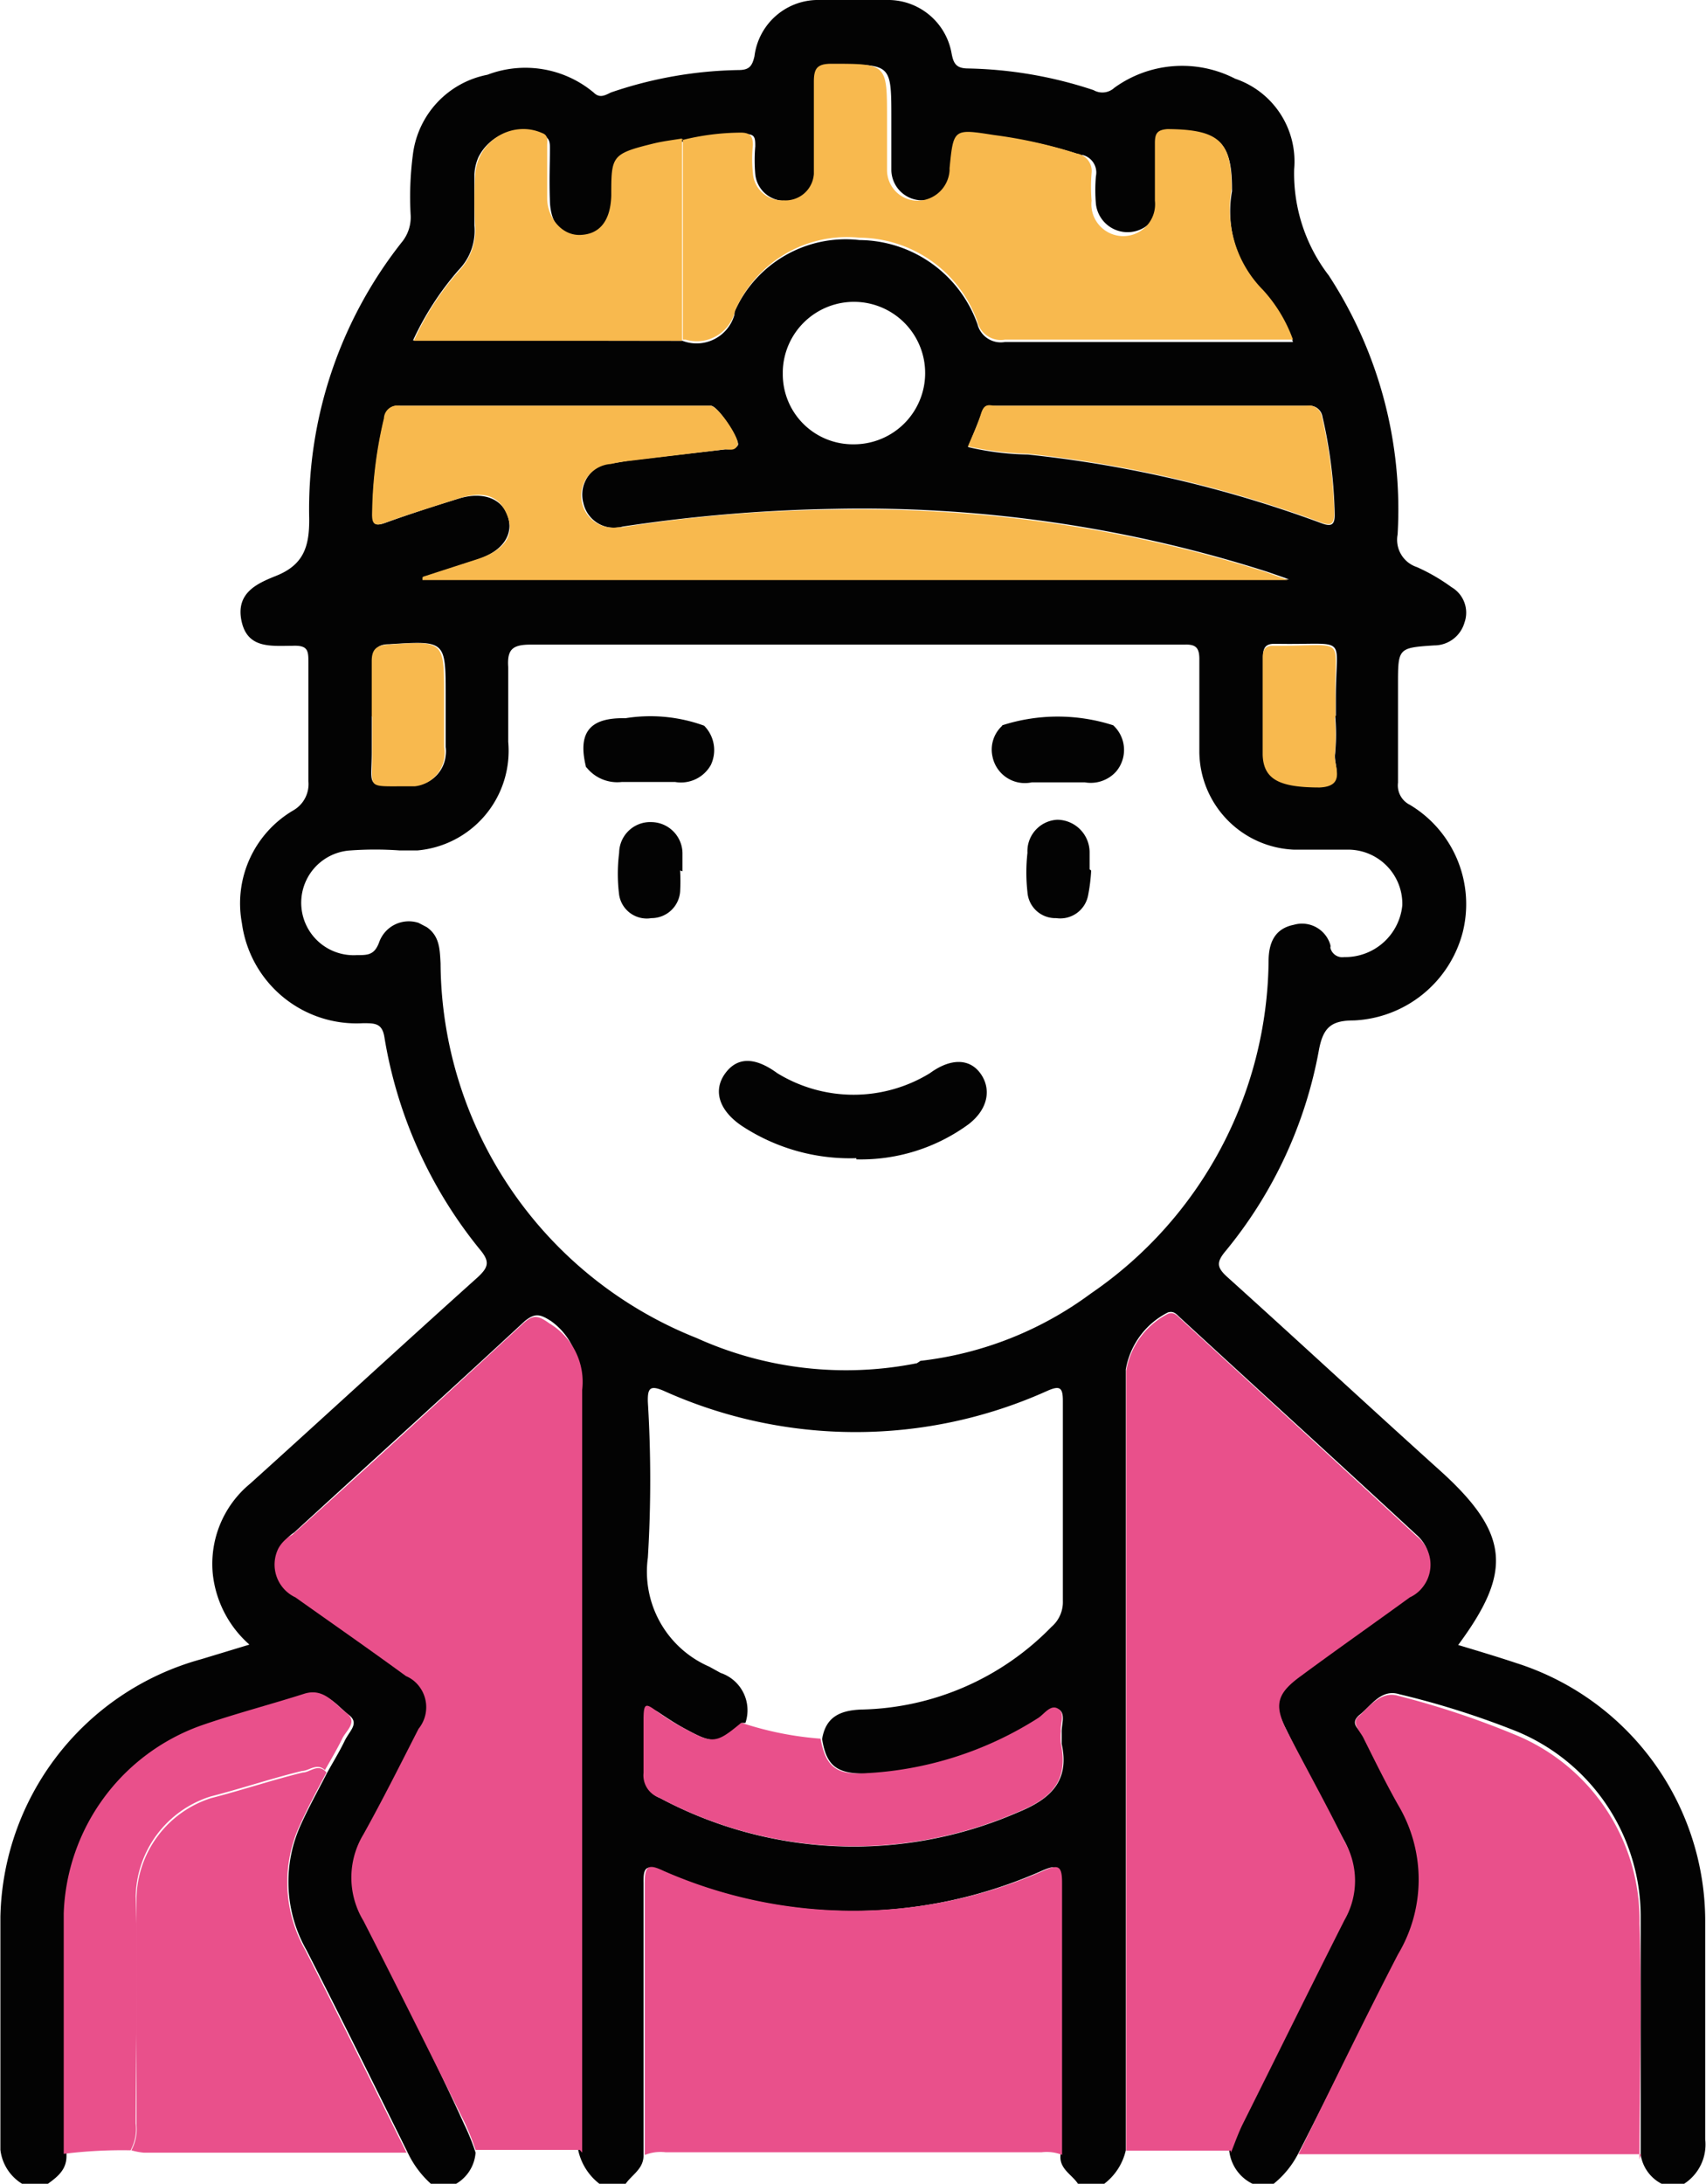 <svg xmlns="http://www.w3.org/2000/svg" xmlns:xlink="http://www.w3.org/1999/xlink" viewBox="0 0 43.37 55.49"><defs><style>.cls-1{fill:none;}.cls-2{clip-path:url(#clip-path);}.cls-3{fill:#030303;}.cls-4{fill:#e9508b;}.cls-5{fill:#f8b94e;}</style><clipPath id="clip-path" transform="translate(0.01 0)"><rect class="cls-1" width="43.35" height="55.49"></rect></clipPath></defs><title>décenale</title><g id="Calque_2" data-name="Calque 2"><g id="Calque_1-2" data-name="Calque 1"><g class="cls-2"><path class="cls-3" d="M.55,55.49A1.17,1.17,0,0,1,0,54.36C0,52.57,0,50.78,0,49a6.94,6.94,0,0,1,5.11-6.84l1.22-.37A2.79,2.79,0,0,1,5.4,40a2.64,2.64,0,0,1,.95-2.3c1.93-1.74,3.84-3.5,5.78-5.24.28-.26.32-.4.06-.71a11.48,11.48,0,0,1-2.43-5.41C9.7,26,9.52,26,9.22,26a2.94,2.94,0,0,1-3.08-2.54,2.74,2.74,0,0,1,1.31-2.87.77.77,0,0,0,.38-.74c0-1,0-2,0-3,0-.31,0-.46-.41-.44-.54,0-1.14.08-1.29-.63s.39-.95.86-1.14c.72-.28.87-.75.86-1.48a10.94,10.94,0,0,1,2.35-7,1,1,0,0,0,.23-.69,8.25,8.25,0,0,1,.06-1.57,2.36,2.36,0,0,1,1.89-2,2.71,2.71,0,0,1,2.7.45c.15.15.28.08.44,0a10.51,10.51,0,0,1,3.24-.57c.27,0,.35-.09.41-.35A1.63,1.63,0,0,1,20.84,0h1.68a1.64,1.64,0,0,1,1.66,1.35c.05.27.12.39.43.39a10.73,10.73,0,0,1,3.18.55.45.45,0,0,0,.53-.06A2.94,2.94,0,0,1,31.39,2a2.22,2.22,0,0,1,1.5,2.3A4.25,4.25,0,0,0,33.77,7a10.87,10.87,0,0,1,1.75,6.58.73.73,0,0,0,.49.83,4.8,4.8,0,0,1,.88.51.75.75,0,0,1,.33.9.8.8,0,0,1-.77.58c-.92.06-.92.07-.92,1s0,1.66,0,2.49a.55.55,0,0,0,.3.56,2.94,2.94,0,0,1,1.34,3.26,3,3,0,0,1-2.76,2.22c-.56,0-.78.16-.89.75a11.18,11.18,0,0,1-2.39,5.13c-.22.27-.2.4.05.63,1.81,1.63,3.6,3.29,5.41,4.92s1.83,2.6.47,4.44c.5.15,1,.3,1.48.46a6.89,6.89,0,0,1,4.8,6.52c0,1.86,0,3.72,0,5.58a1.19,1.19,0,0,1-.55,1.14h-.54a1,1,0,0,1-.55-.75c0-2,0-4,0-6A5.1,5.1,0,0,0,38.56,44a21.42,21.42,0,0,0-3-.95c-.46-.14-.71.29-1,.52s0,.39.14.57c.28.57.56,1.13.87,1.68a3.74,3.74,0,0,1,0,3.81C34.69,51.31,33.88,53,33,54.71a2.38,2.38,0,0,1-.63.78h-.54a1.06,1.06,0,0,1-.59-.84c.1-.25.2-.5.32-.75.85-1.73,1.7-3.45,2.58-5.17a2,2,0,0,0,0-2c-.5-.92-1-1.85-1.45-2.78-.35-.68-.28-1,.34-1.42.93-.66,1.86-1.31,2.78-2a.92.92,0,0,0,.42-1.24A1,1,0,0,0,36,39c-2-1.85-4-3.67-6-5.51-.09-.08-.16-.19-.32-.14a2,2,0,0,0-1.07,1.45V54c0,.21,0,.43,0,.64a1.48,1.48,0,0,1-.56.86h-.65c-.15-.24-.48-.38-.45-.73q0-3.46,0-6.93c0-.43-.1-.47-.48-.3a11.9,11.9,0,0,1-9.64,0c-.39-.16-.49-.12-.48.3q0,3.47,0,6.93c0,.35-.3.49-.46.73h-.65a1.47,1.47,0,0,1-.55-.86c0-.21,0-.43,0-.64,0-6.24,0-12.49,0-18.73A1.72,1.72,0,0,0,14,33.57c-.28-.18-.41-.21-.67,0-1.94,1.8-3.91,3.58-5.86,5.37a.93.93,0,0,0-.27,1.3.91.91,0,0,0,.37.33c.93.68,1.88,1.34,2.81,2a.86.86,0,0,1,.44,1.14.82.82,0,0,1-.12.2c-.46.9-.91,1.8-1.4,2.68a2.12,2.12,0,0,0,0,2.2C10.11,50.52,11,52.24,11.8,54a5.38,5.38,0,0,1,.28.7,1,1,0,0,1-.59.84H11a2.5,2.5,0,0,1-.62-.79c-.86-1.74-1.72-3.48-2.6-5.2a3.5,3.5,0,0,1-.13-3.21c.2-.44.44-.87.66-1.3.15-.27.31-.53.44-.8s.39-.45.1-.67-.56-.64-1.07-.47c-.87.27-1.76.51-2.63.81a5.26,5.26,0,0,0-3.47,4.77c0,2,0,4.07,0,6.11,0,.38-.28.56-.54.75ZM17.34,8.66A1,1,0,0,0,18.66,8a.64.64,0,0,0,0-.07A3.09,3.09,0,0,1,21.84,6.1a3.21,3.21,0,0,1,3,2.14.61.61,0,0,0,.7.45h7.32a3.88,3.88,0,0,0-.75-1.27,2.89,2.89,0,0,1-.8-2.56V4.8c0-1.19-.34-1.5-1.53-1.44-.27,0-.33.11-.32.35,0,.49,0,1,0,1.47a.81.81,0,0,1-1.61,0,4.09,4.09,0,0,1,0-.7.46.46,0,0,0-.33-.54h-.05a10.81,10.81,0,0,0-2.1-.47c-1-.12-1-.14-1.12.84a.09.09,0,0,1,0,0,.81.81,0,0,1-.81.78.78.78,0,0,1-.79-.77v0c0-.43,0-.86,0-1.3,0-1.4,0-1.38-1.41-1.38-.37,0-.46.11-.45.46,0,.75,0,1.51,0,2.27A.73.73,0,0,1,20,5.1H20a.75.75,0,0,1-.81-.68v0a4.06,4.06,0,0,1,0-.7c0-.22,0-.33-.3-.31a5.8,5.8,0,0,0-1.49.19c-.24,0-.5.07-.74.13-1,.27-1,.27-1.06,1.32,0,.61-.3,1-.8,1s-.81-.34-.83-.93,0-.9,0-1.35c0-.12,0-.24-.13-.31A1.23,1.23,0,0,0,12.15,4a1.28,1.28,0,0,0-.1.43c0,.44,0,.87,0,1.3a1.43,1.43,0,0,1-.4,1.13,7.53,7.53,0,0,0-1.16,1.79Zm1.51,35.12c-.64.54-.71.55-1.48.13-.22-.12-.43-.26-.64-.4s-.36-.1-.36.2,0,.9,0,1.35a.63.63,0,0,0,.4.63,10.45,10.45,0,0,0,9.08.37c.84-.34,1.34-.79,1.13-1.75V44c0-.2.1-.46-.07-.56s-.34.13-.5.23A8.91,8.91,0,0,1,22,45.07c-.73,0-1-.19-1.11-.88.09-.55.44-.73,1-.75a6.94,6.94,0,0,0,4.83-2.1.83.83,0,0,0,.29-.66c0-1.69,0-3.39,0-5.08,0-.34-.07-.4-.39-.26a11.87,11.87,0,0,1-9.76,0c-.35-.15-.41-.06-.4.29a32.55,32.55,0,0,1,0,3.95,2.63,2.63,0,0,0,1.56,2.77l.29.16a1,1,0,0,1,.63,1.27m4.45-9.2a9,9,0,0,0,4.33-1.71,10.36,10.36,0,0,0,4.52-8.44c0-.45.14-.83.64-.93a.75.75,0,0,1,.93.51.14.14,0,0,1,0,.07.31.31,0,0,0,.35.24A1.46,1.46,0,0,0,35.64,23a1.38,1.38,0,0,0-1.35-1.41h0c-.47,0-.94,0-1.41,0a2.51,2.51,0,0,1-2.4-2.46l0-.81c0-.53,0-1.05,0-1.57,0-.29-.09-.38-.37-.37-.6,0-1.2,0-1.79,0H13.48c-.46,0-.6.12-.57.57,0,.63,0,1.26,0,1.9a2.54,2.54,0,0,1-2.31,2.76h-.45a8.71,8.71,0,0,0-1.25,0,1.33,1.33,0,0,0,.16,2.66c.28,0,.45,0,.57-.33a.8.8,0,0,1,1-.49l.21.11c.33.23.33.57.35.92A10.31,10.31,0,0,0,17.7,34a9.21,9.21,0,0,0,5.6.64M10.76,14.65v.07h22l-.55-.19a33.85,33.85,0,0,0-11-1.6,40.4,40.4,0,0,0-5.39.45.8.8,0,0,1-1-.6.81.81,0,0,1,.6-1l.1,0,.48-.08,2.42-.28c.11,0,.27,0,.33-.11s-.5-1-.69-1h-7.9a.35.35,0,0,0-.4.33,10.82,10.82,0,0,0-.3,2.41c0,.28.07.33.34.23.61-.22,1.23-.42,1.85-.61s1.1,0,1.25.45-.11.89-.81,1.11l-1.32.43m13.83-3.3a7.11,7.11,0,0,0,1.52.19,30.71,30.71,0,0,1,7.45,1.74c.26.1.36.06.35-.24a12,12,0,0,0-.31-2.46.33.33,0,0,0-.36-.28H25.33c-.17,0-.32,0-.39.2s-.22.56-.34.85m-2.9-.07a1.81,1.81,0,1,0-1.81-1.86v.08a1.78,1.78,0,0,0,1.79,1.78h0M9.44,18.2v.92c0,.9-.18.84.88.83a.85.85,0,0,0,1-.75.81.81,0,0,0,0-.22c0-.43,0-.86,0-1.29,0-1.42,0-1.41-1.44-1.32-.3,0-.41.14-.4.43,0,.47,0,.93,0,1.4m24.47,0v-.49c0-1.61.35-1.32-1.47-1.35h-.1c-.22,0-.28.11-.28.31,0,.82,0,1.65,0,2.48,0,.62.5.84,1.45.81.66,0,.34-.51.38-.8a5.23,5.23,0,0,0,0-1" transform="translate(0.01 0)"></path><path class="cls-4" d="M31.28,54.65l-2.66,0c0-.21,0-.42,0-.64V34.83a2,2,0,0,1,1.07-1.45c.16-.05.23.06.32.14,2,1.84,4,3.67,6,5.52a.92.92,0,0,1,.14,1.3.87.87,0,0,1-.32.25c-.92.67-1.85,1.32-2.77,2-.62.45-.69.74-.34,1.42.48.93,1,1.86,1.45,2.78a2,2,0,0,1,0,2c-.87,1.72-1.72,3.45-2.58,5.17-.12.24-.21.5-.31.75" transform="translate(0.01 0)"></path><path class="cls-4" d="M14.73,54.63l-2.65,0a6.81,6.81,0,0,0-.28-.7c-.85-1.71-1.7-3.42-2.57-5.12a2.12,2.12,0,0,1,0-2.2c.49-.88.94-1.78,1.4-2.68a.87.87,0,0,0-.12-1.22.82.82,0,0,0-.2-.12c-.93-.68-1.88-1.34-2.81-2a.92.92,0,0,1-.43-1.25A.88.88,0,0,1,7.42,39c2-1.79,3.92-3.57,5.87-5.37.26-.24.39-.2.67,0a1.73,1.73,0,0,1,.83,1.69c0,6.25,0,12.49,0,18.73,0,.22,0,.43,0,.65" transform="translate(0.01 0)"></path><path class="cls-4" d="M41.71,54.74l-7,0H33c.84-1.7,1.66-3.4,2.53-5.08a3.7,3.7,0,0,0,0-3.8c-.31-.55-.59-1.12-.87-1.68-.08-.18-.34-.4-.13-.57s.54-.66,1-.52a21.7,21.7,0,0,1,3,1,5.09,5.09,0,0,1,3.14,4.78c.06,2,0,4,0,6" transform="translate(0.01 0)"></path><path class="cls-4" d="M27,54.76a1.07,1.07,0,0,0-.53-.07H16.91a1.07,1.07,0,0,0-.53.07q0-3.46,0-6.92c0-.44.1-.48.48-.3a12,12,0,0,0,9.65,0c.38-.17.48-.14.48.3,0,2.3,0,4.61,0,6.92" transform="translate(0.01 0)"></path><path class="cls-5" d="M17.33,3.56a6.27,6.27,0,0,1,1.49-.19c.25,0,.31.1.31.32a3.3,3.3,0,0,0,0,.7.74.74,0,0,0,.78.7h0a.72.72,0,0,0,.77-.67V4.35c0-.75,0-1.51,0-2.27,0-.34.08-.46.45-.46,1.41,0,1.41,0,1.41,1.39,0,.43,0,.86,0,1.3a.78.78,0,0,0,.77.79h0a.82.82,0,0,0,.82-.77V4.27c.1-1,.1-1,1.12-.84a11.89,11.89,0,0,1,2.11.47.45.45,0,0,1,.38.5.06.06,0,0,0,0,0,4.09,4.09,0,0,0,0,.7.81.81,0,1,0,1.61,0c0-.49,0-1,0-1.46,0-.24.05-.34.32-.36C31,3.29,31.3,3.6,31.3,4.8v0a2.92,2.92,0,0,0,.8,2.57,3.76,3.76,0,0,1,.76,1.26H25.54a.61.61,0,0,1-.7-.45,3.21,3.21,0,0,0-3-2.14,3.1,3.1,0,0,0-3.16,1.85,1,1,0,0,1-1.26.74l-.07,0c0-1.7,0-3.4,0-5.1" transform="translate(0.01 0)"></path><path class="cls-5" d="M10.76,14.65l1.33-.43c.7-.22,1-.59.8-1.11s-.6-.65-1.25-.44-1.24.39-1.85.61c-.27.1-.35.05-.34-.24a10.89,10.89,0,0,1,.3-2.41.34.34,0,0,1,.4-.32h7.9c.19,0,.76.83.69,1s-.22.1-.33.11L16,11.71a4,4,0,0,0-.48.08.81.81,0,1,0,.17,1.61l.1,0a37.33,37.33,0,0,1,5.39-.45,34.11,34.11,0,0,1,11,1.59l.55.2h-22v-.07" transform="translate(0.01 0)"></path><path class="cls-4" d="M10.33,54.7H3.64a1.7,1.7,0,0,1-.31-.06A1.14,1.14,0,0,0,3.46,54c0-1.93,0-3.86,0-5.78a2.72,2.72,0,0,1,1.9-2.53c.78-.2,1.55-.46,2.33-.65.18,0,.39-.25.6,0-.23.43-.46.86-.66,1.3a3.47,3.47,0,0,0,.12,3.21c.88,1.73,1.74,3.47,2.6,5.2" transform="translate(0.01 0)"></path><path class="cls-4" d="M8.27,45c-.21-.23-.42,0-.6,0-.78.19-1.55.45-2.33.65a2.72,2.72,0,0,0-1.9,2.53c.07,1.92,0,3.85,0,5.78a1.14,1.14,0,0,1-.13.68,12,12,0,0,0-1.7.09c0-2,0-4.07,0-6.11a5.26,5.26,0,0,1,3.48-4.77c.86-.3,1.75-.53,2.63-.81.5-.16.76.24,1.07.48s0,.45-.1.66-.29.54-.44.8" transform="translate(0.01 0)"></path><path class="cls-5" d="M17.33,3.56c0,1.7,0,3.4,0,5.1H10.51a7,7,0,0,1,1.16-1.79,1.5,1.5,0,0,0,.4-1.13,11.28,11.28,0,0,1,0-1.3,1.23,1.23,0,0,1,1.28-1.16,1.18,1.18,0,0,1,.42.1c.17.06.13.2.13.31,0,.45,0,.9,0,1.35s.34.94.83.93.78-.34.8-1c0-1,0-1.06,1.06-1.32.24-.06.49-.09.74-.13" transform="translate(0.01 0)"></path><path class="cls-4" d="M18.85,43.78a8.31,8.31,0,0,0,2,.4c.13.7.39.92,1.11.88a9,9,0,0,0,4.43-1.41c.15-.1.31-.35.5-.23s.05.37.07.56a1.71,1.71,0,0,0,0,.32c.21,1-.29,1.42-1.13,1.76a10.48,10.48,0,0,1-9.08-.38.6.6,0,0,1-.4-.63c0-.45,0-.9,0-1.35s.06-.42.36-.2a5.27,5.27,0,0,0,.64.4c.76.42.84.41,1.48-.12" transform="translate(0.01 0)"></path><path class="cls-5" d="M24.59,11.36c.12-.29.25-.56.34-.85s.22-.2.38-.2h7.9a.33.33,0,0,1,.38.26v0a12.11,12.11,0,0,1,.32,2.46c0,.3-.09.34-.35.24a30.81,30.81,0,0,0-7.45-1.74,7.8,7.8,0,0,1-1.52-.19" transform="translate(0.01 0)"></path><path class="cls-5" d="M9.44,18.2c0-.46,0-.93,0-1.4,0-.29.11-.4.41-.42,1.43-.1,1.43-.1,1.43,1.31,0,.43,0,.86,0,1.29a.85.85,0,0,1-.74,1h-.21c-1.07,0-.86.07-.88-.84,0-.3,0-.61,0-.92" transform="translate(0.01 0)"></path><path class="cls-5" d="M33.92,18.21a5.24,5.24,0,0,1,0,1c0,.29.28.77-.38.8-1,0-1.42-.19-1.45-.81,0-.83,0-1.66,0-2.49,0-.19.06-.31.28-.3h.1c1.82,0,1.43-.27,1.47,1.35v.48" transform="translate(0.01 0)"></path><path class="cls-3" d="M21.76,29.43a5,5,0,0,1-2.94-.84c-.57-.4-.7-.9-.39-1.32s.76-.41,1.32,0a3.71,3.71,0,0,0,3.88,0c.52-.38,1-.38,1.28,0s.22.9-.3,1.3a4.64,4.64,0,0,1-2.85.89" transform="translate(0.01 0)"></path><path class="cls-3" d="M14.89,19.5c-.22-.88.08-1.27,1-1.25a4,4,0,0,1,2,.19.88.88,0,0,1,.17,1,.87.87,0,0,1-.91.43q-.67,0-1.35,0a1,1,0,0,1-.9-.37" transform="translate(0.01 0)"></path><path class="cls-3" d="M25.47,18.43a4.6,4.6,0,0,1,2.82,0,.85.85,0,0,1,.07,1.18.87.87,0,0,1-.79.27c-.45,0-.89,0-1.35,0a.84.84,0,0,1-1-.66.82.82,0,0,1,.24-.77" transform="translate(0.01 0)"></path><path class="cls-3" d="M27.73,22.12a4.48,4.48,0,0,1-.08.64.72.72,0,0,1-.81.57.71.71,0,0,1-.73-.66,4.48,4.48,0,0,1,0-1,.8.8,0,0,1,.76-.84h0a.83.83,0,0,1,.82.83c0,.14,0,.29,0,.43h0" transform="translate(0.01 0)"></path><path class="cls-3" d="M17.28,22.12a4.89,4.89,0,0,1,0,.54.73.73,0,0,1-.73.67.71.71,0,0,1-.82-.59v0a4.25,4.25,0,0,1,0-1.07.79.79,0,0,1,.83-.78.8.8,0,0,1,.78.82c0,.15,0,.29,0,.43h0" transform="translate(0.01 0)"></path></g></g></g></svg>
